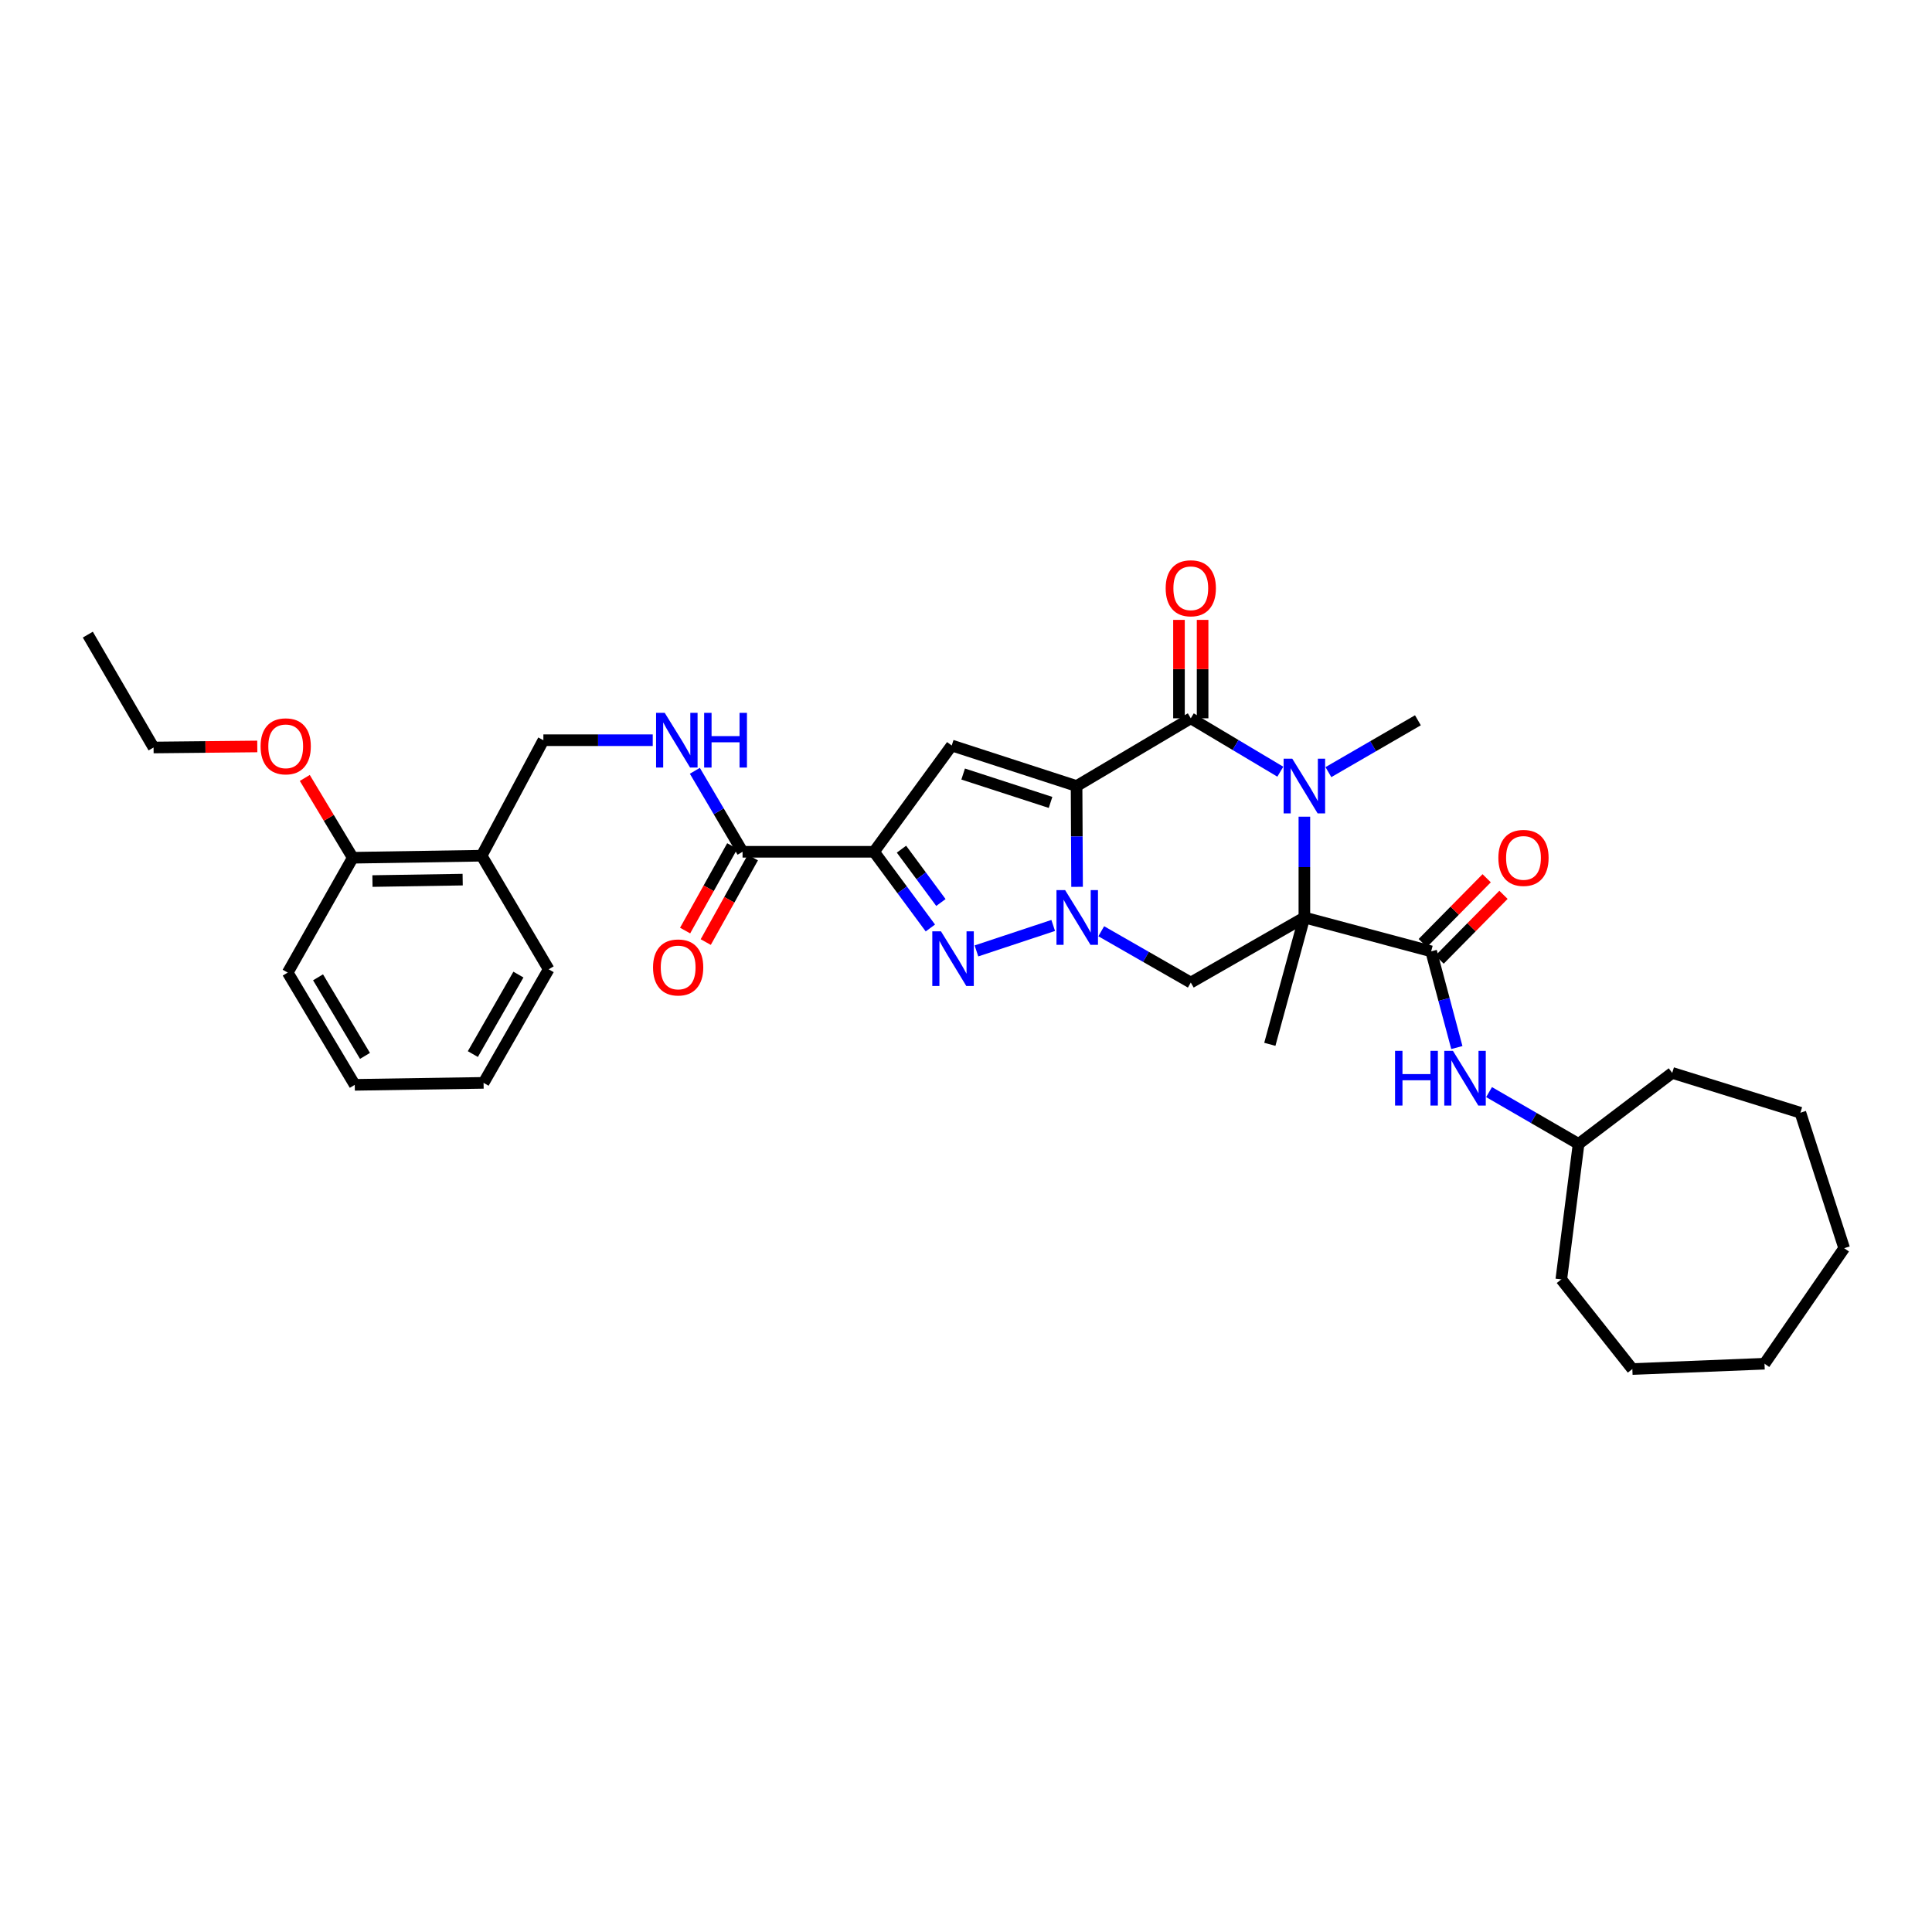 <?xml version='1.0' encoding='iso-8859-1'?>
<svg version='1.1' baseProfile='full'
              xmlns='http://www.w3.org/2000/svg'
                      xmlns:rdkit='http://www.rdkit.org/xml'
                      xmlns:xlink='http://www.w3.org/1999/xlink'
                  xml:space='preserve'
width='1000px' height='1000px' viewBox='0 0 1000 1000'>
<!-- END OF HEADER -->
<rect style='opacity:1.0;fill:#FFFFFF;stroke:none' width='1000' height='1000' x='0' y='0'> </rect>
<path class='bond-0' d='M 557.231,406.853 L 557.361,432.94' style='fill:none;fill-rule:evenodd;stroke:#000000;stroke-width:6px;stroke-linecap:butt;stroke-linejoin:miter;stroke-opacity:1' />
<path class='bond-0' d='M 557.361,432.94 L 557.491,459.028' style='fill:none;fill-rule:evenodd;stroke:#0000FF;stroke-width:6px;stroke-linecap:butt;stroke-linejoin:miter;stroke-opacity:1' />
<path class='bond-2' d='M 557.231,406.853 L 616.35,371.796' style='fill:none;fill-rule:evenodd;stroke:#000000;stroke-width:6px;stroke-linecap:butt;stroke-linejoin:miter;stroke-opacity:1' />
<path class='bond-6' d='M 557.231,406.853 L 492.611,385.867' style='fill:none;fill-rule:evenodd;stroke:#000000;stroke-width:6px;stroke-linecap:butt;stroke-linejoin:miter;stroke-opacity:1' />
<path class='bond-6' d='M 543.762,415.332 L 498.528,400.642' style='fill:none;fill-rule:evenodd;stroke:#000000;stroke-width:6px;stroke-linecap:butt;stroke-linejoin:miter;stroke-opacity:1' />
<path class='bond-5' d='M 545.137,479.011 L 505.402,492.186' style='fill:none;fill-rule:evenodd;stroke:#0000FF;stroke-width:6px;stroke-linecap:butt;stroke-linejoin:miter;stroke-opacity:1' />
<path class='bond-7' d='M 570.004,482.013 L 593.177,495.29' style='fill:none;fill-rule:evenodd;stroke:#0000FF;stroke-width:6px;stroke-linecap:butt;stroke-linejoin:miter;stroke-opacity:1' />
<path class='bond-7' d='M 593.177,495.29 L 616.35,508.567' style='fill:none;fill-rule:evenodd;stroke:#000000;stroke-width:6px;stroke-linecap:butt;stroke-linejoin:miter;stroke-opacity:1' />
<path class='bond-1' d='M 675.142,474.889 L 675.142,448.801' style='fill:none;fill-rule:evenodd;stroke:#000000;stroke-width:6px;stroke-linecap:butt;stroke-linejoin:miter;stroke-opacity:1' />
<path class='bond-1' d='M 675.142,448.801 L 675.142,422.714' style='fill:none;fill-rule:evenodd;stroke:#0000FF;stroke-width:6px;stroke-linecap:butt;stroke-linejoin:miter;stroke-opacity:1' />
<path class='bond-8' d='M 675.142,474.889 L 740.767,492.417' style='fill:none;fill-rule:evenodd;stroke:#000000;stroke-width:6px;stroke-linecap:butt;stroke-linejoin:miter;stroke-opacity:1' />
<path class='bond-18' d='M 675.142,474.889 L 657.261,540.541' style='fill:none;fill-rule:evenodd;stroke:#000000;stroke-width:6px;stroke-linecap:butt;stroke-linejoin:miter;stroke-opacity:1' />
<path class='bond-34' d='M 675.142,474.889 L 616.35,508.567' style='fill:none;fill-rule:evenodd;stroke:#000000;stroke-width:6px;stroke-linecap:butt;stroke-linejoin:miter;stroke-opacity:1' />
<path class='bond-3' d='M 616.35,371.796 L 639.52,385.612' style='fill:none;fill-rule:evenodd;stroke:#000000;stroke-width:6px;stroke-linecap:butt;stroke-linejoin:miter;stroke-opacity:1' />
<path class='bond-3' d='M 639.52,385.612 L 662.691,399.428' style='fill:none;fill-rule:evenodd;stroke:#0000FF;stroke-width:6px;stroke-linecap:butt;stroke-linejoin:miter;stroke-opacity:1' />
<path class='bond-12' d='M 622.462,371.796 L 622.462,346.323' style='fill:none;fill-rule:evenodd;stroke:#000000;stroke-width:6px;stroke-linecap:butt;stroke-linejoin:miter;stroke-opacity:1' />
<path class='bond-12' d='M 622.462,346.323 L 622.462,320.85' style='fill:none;fill-rule:evenodd;stroke:#FF0000;stroke-width:6px;stroke-linecap:butt;stroke-linejoin:miter;stroke-opacity:1' />
<path class='bond-12' d='M 610.237,371.796 L 610.237,346.323' style='fill:none;fill-rule:evenodd;stroke:#000000;stroke-width:6px;stroke-linecap:butt;stroke-linejoin:miter;stroke-opacity:1' />
<path class='bond-12' d='M 610.237,346.323 L 610.237,320.85' style='fill:none;fill-rule:evenodd;stroke:#FF0000;stroke-width:6px;stroke-linecap:butt;stroke-linejoin:miter;stroke-opacity:1' />
<path class='bond-19' d='M 687.58,399.649 L 710.744,386.231' style='fill:none;fill-rule:evenodd;stroke:#0000FF;stroke-width:6px;stroke-linecap:butt;stroke-linejoin:miter;stroke-opacity:1' />
<path class='bond-19' d='M 710.744,386.231 L 733.908,372.814' style='fill:none;fill-rule:evenodd;stroke:#000000;stroke-width:6px;stroke-linecap:butt;stroke-linejoin:miter;stroke-opacity:1' />
<path class='bond-4' d='M 452.399,440.884 L 492.611,385.867' style='fill:none;fill-rule:evenodd;stroke:#000000;stroke-width:6px;stroke-linecap:butt;stroke-linejoin:miter;stroke-opacity:1' />
<path class='bond-9' d='M 452.399,440.884 L 384.35,440.884' style='fill:none;fill-rule:evenodd;stroke:#000000;stroke-width:6px;stroke-linecap:butt;stroke-linejoin:miter;stroke-opacity:1' />
<path class='bond-35' d='M 452.399,440.884 L 466.978,460.602' style='fill:none;fill-rule:evenodd;stroke:#000000;stroke-width:6px;stroke-linecap:butt;stroke-linejoin:miter;stroke-opacity:1' />
<path class='bond-35' d='M 466.978,460.602 L 481.556,480.32' style='fill:none;fill-rule:evenodd;stroke:#0000FF;stroke-width:6px;stroke-linecap:butt;stroke-linejoin:miter;stroke-opacity:1' />
<path class='bond-35' d='M 466.602,439.532 L 476.807,453.335' style='fill:none;fill-rule:evenodd;stroke:#000000;stroke-width:6px;stroke-linecap:butt;stroke-linejoin:miter;stroke-opacity:1' />
<path class='bond-35' d='M 476.807,453.335 L 487.012,467.137' style='fill:none;fill-rule:evenodd;stroke:#0000FF;stroke-width:6px;stroke-linecap:butt;stroke-linejoin:miter;stroke-opacity:1' />
<path class='bond-10' d='M 740.767,492.417 L 747.414,517.314' style='fill:none;fill-rule:evenodd;stroke:#000000;stroke-width:6px;stroke-linecap:butt;stroke-linejoin:miter;stroke-opacity:1' />
<path class='bond-10' d='M 747.414,517.314 L 754.061,542.21' style='fill:none;fill-rule:evenodd;stroke:#0000FF;stroke-width:6px;stroke-linecap:butt;stroke-linejoin:miter;stroke-opacity:1' />
<path class='bond-14' d='M 745.119,496.709 L 761.66,479.937' style='fill:none;fill-rule:evenodd;stroke:#000000;stroke-width:6px;stroke-linecap:butt;stroke-linejoin:miter;stroke-opacity:1' />
<path class='bond-14' d='M 761.66,479.937 L 778.202,463.165' style='fill:none;fill-rule:evenodd;stroke:#FF0000;stroke-width:6px;stroke-linecap:butt;stroke-linejoin:miter;stroke-opacity:1' />
<path class='bond-14' d='M 736.415,488.125 L 752.957,471.353' style='fill:none;fill-rule:evenodd;stroke:#000000;stroke-width:6px;stroke-linecap:butt;stroke-linejoin:miter;stroke-opacity:1' />
<path class='bond-14' d='M 752.957,471.353 L 769.498,454.581' style='fill:none;fill-rule:evenodd;stroke:#FF0000;stroke-width:6px;stroke-linecap:butt;stroke-linejoin:miter;stroke-opacity:1' />
<path class='bond-11' d='M 384.35,440.884 L 372.002,419.925' style='fill:none;fill-rule:evenodd;stroke:#000000;stroke-width:6px;stroke-linecap:butt;stroke-linejoin:miter;stroke-opacity:1' />
<path class='bond-11' d='M 372.002,419.925 L 359.655,398.966' style='fill:none;fill-rule:evenodd;stroke:#0000FF;stroke-width:6px;stroke-linecap:butt;stroke-linejoin:miter;stroke-opacity:1' />
<path class='bond-16' d='M 379.012,437.907 L 366.812,459.784' style='fill:none;fill-rule:evenodd;stroke:#000000;stroke-width:6px;stroke-linecap:butt;stroke-linejoin:miter;stroke-opacity:1' />
<path class='bond-16' d='M 366.812,459.784 L 354.613,481.66' style='fill:none;fill-rule:evenodd;stroke:#FF0000;stroke-width:6px;stroke-linecap:butt;stroke-linejoin:miter;stroke-opacity:1' />
<path class='bond-16' d='M 389.688,443.861 L 377.489,465.738' style='fill:none;fill-rule:evenodd;stroke:#000000;stroke-width:6px;stroke-linecap:butt;stroke-linejoin:miter;stroke-opacity:1' />
<path class='bond-16' d='M 377.489,465.738 L 365.289,487.614' style='fill:none;fill-rule:evenodd;stroke:#FF0000;stroke-width:6px;stroke-linecap:butt;stroke-linejoin:miter;stroke-opacity:1' />
<path class='bond-20' d='M 770.734,565.269 L 793.904,578.681' style='fill:none;fill-rule:evenodd;stroke:#0000FF;stroke-width:6px;stroke-linecap:butt;stroke-linejoin:miter;stroke-opacity:1' />
<path class='bond-20' d='M 793.904,578.681 L 817.075,592.094' style='fill:none;fill-rule:evenodd;stroke:#000000;stroke-width:6px;stroke-linecap:butt;stroke-linejoin:miter;stroke-opacity:1' />
<path class='bond-15' d='M 337.858,383.131 L 309.554,383.131' style='fill:none;fill-rule:evenodd;stroke:#0000FF;stroke-width:6px;stroke-linecap:butt;stroke-linejoin:miter;stroke-opacity:1' />
<path class='bond-15' d='M 309.554,383.131 L 281.25,383.131' style='fill:none;fill-rule:evenodd;stroke:#000000;stroke-width:6px;stroke-linecap:butt;stroke-linejoin:miter;stroke-opacity:1' />
<path class='bond-13' d='M 249.29,442.915 L 281.25,383.131' style='fill:none;fill-rule:evenodd;stroke:#000000;stroke-width:6px;stroke-linecap:butt;stroke-linejoin:miter;stroke-opacity:1' />
<path class='bond-17' d='M 249.29,442.915 L 182.586,443.967' style='fill:none;fill-rule:evenodd;stroke:#000000;stroke-width:6px;stroke-linecap:butt;stroke-linejoin:miter;stroke-opacity:1' />
<path class='bond-17' d='M 239.477,455.296 L 192.784,456.033' style='fill:none;fill-rule:evenodd;stroke:#000000;stroke-width:6px;stroke-linecap:butt;stroke-linejoin:miter;stroke-opacity:1' />
<path class='bond-22' d='M 249.29,442.915 L 283.994,501.708' style='fill:none;fill-rule:evenodd;stroke:#000000;stroke-width:6px;stroke-linecap:butt;stroke-linejoin:miter;stroke-opacity:1' />
<path class='bond-21' d='M 182.586,443.967 L 170.174,423.313' style='fill:none;fill-rule:evenodd;stroke:#000000;stroke-width:6px;stroke-linecap:butt;stroke-linejoin:miter;stroke-opacity:1' />
<path class='bond-21' d='M 170.174,423.313 L 157.763,402.658' style='fill:none;fill-rule:evenodd;stroke:#FF0000;stroke-width:6px;stroke-linecap:butt;stroke-linejoin:miter;stroke-opacity:1' />
<path class='bond-23' d='M 182.586,443.967 L 148.921,503.412' style='fill:none;fill-rule:evenodd;stroke:#000000;stroke-width:6px;stroke-linecap:butt;stroke-linejoin:miter;stroke-opacity:1' />
<path class='bond-25' d='M 817.075,592.094 L 808.124,662.221' style='fill:none;fill-rule:evenodd;stroke:#000000;stroke-width:6px;stroke-linecap:butt;stroke-linejoin:miter;stroke-opacity:1' />
<path class='bond-26' d='M 817.075,592.094 L 865.538,555.332' style='fill:none;fill-rule:evenodd;stroke:#000000;stroke-width:6px;stroke-linecap:butt;stroke-linejoin:miter;stroke-opacity:1' />
<path class='bond-24' d='M 133.172,386.363 L 106.329,386.635' style='fill:none;fill-rule:evenodd;stroke:#FF0000;stroke-width:6px;stroke-linecap:butt;stroke-linejoin:miter;stroke-opacity:1' />
<path class='bond-24' d='M 106.329,386.635 L 79.486,386.907' style='fill:none;fill-rule:evenodd;stroke:#000000;stroke-width:6px;stroke-linecap:butt;stroke-linejoin:miter;stroke-opacity:1' />
<path class='bond-28' d='M 283.994,501.708 L 250.295,560.487' style='fill:none;fill-rule:evenodd;stroke:#000000;stroke-width:6px;stroke-linecap:butt;stroke-linejoin:miter;stroke-opacity:1' />
<path class='bond-28' d='M 268.334,504.444 L 244.745,545.59' style='fill:none;fill-rule:evenodd;stroke:#000000;stroke-width:6px;stroke-linecap:butt;stroke-linejoin:miter;stroke-opacity:1' />
<path class='bond-36' d='M 148.921,503.412 L 183.625,561.512' style='fill:none;fill-rule:evenodd;stroke:#000000;stroke-width:6px;stroke-linecap:butt;stroke-linejoin:miter;stroke-opacity:1' />
<path class='bond-36' d='M 164.621,505.859 L 188.914,546.529' style='fill:none;fill-rule:evenodd;stroke:#000000;stroke-width:6px;stroke-linecap:butt;stroke-linejoin:miter;stroke-opacity:1' />
<path class='bond-27' d='M 79.486,386.907 L 45.455,328.48' style='fill:none;fill-rule:evenodd;stroke:#000000;stroke-width:6px;stroke-linecap:butt;stroke-linejoin:miter;stroke-opacity:1' />
<path class='bond-30' d='M 808.124,662.221 L 844.899,708.613' style='fill:none;fill-rule:evenodd;stroke:#000000;stroke-width:6px;stroke-linecap:butt;stroke-linejoin:miter;stroke-opacity:1' />
<path class='bond-31' d='M 865.538,555.332 L 931.876,575.944' style='fill:none;fill-rule:evenodd;stroke:#000000;stroke-width:6px;stroke-linecap:butt;stroke-linejoin:miter;stroke-opacity:1' />
<path class='bond-29' d='M 250.295,560.487 L 183.625,561.512' style='fill:none;fill-rule:evenodd;stroke:#000000;stroke-width:6px;stroke-linecap:butt;stroke-linejoin:miter;stroke-opacity:1' />
<path class='bond-33' d='M 844.899,708.613 L 913.308,705.856' style='fill:none;fill-rule:evenodd;stroke:#000000;stroke-width:6px;stroke-linecap:butt;stroke-linejoin:miter;stroke-opacity:1' />
<path class='bond-32' d='M 931.876,575.944 L 954.545,646.071' style='fill:none;fill-rule:evenodd;stroke:#000000;stroke-width:6px;stroke-linecap:butt;stroke-linejoin:miter;stroke-opacity:1' />
<path class='bond-37' d='M 954.545,646.071 L 913.308,705.856' style='fill:none;fill-rule:evenodd;stroke:#000000;stroke-width:6px;stroke-linecap:butt;stroke-linejoin:miter;stroke-opacity:1' />
<path  class='atom-1' d='M 551.31 460.729
L 560.59 475.729
Q 561.51 477.209, 562.99 479.889
Q 564.47 482.569, 564.55 482.729
L 564.55 460.729
L 568.31 460.729
L 568.31 489.049
L 564.43 489.049
L 554.47 472.649
Q 553.31 470.729, 552.07 468.529
Q 550.87 466.329, 550.51 465.649
L 550.51 489.049
L 546.83 489.049
L 546.83 460.729
L 551.31 460.729
' fill='#0000FF'/>
<path  class='atom-4' d='M 668.882 392.693
L 678.162 407.693
Q 679.082 409.173, 680.562 411.853
Q 682.042 414.533, 682.122 414.693
L 682.122 392.693
L 685.882 392.693
L 685.882 421.013
L 682.002 421.013
L 672.042 404.613
Q 670.882 402.693, 669.642 400.493
Q 668.442 398.293, 668.082 397.613
L 668.082 421.013
L 664.402 421.013
L 664.402 392.693
L 668.882 392.693
' fill='#0000FF'/>
<path  class='atom-6' d='M 487.037 482.04
L 496.317 497.04
Q 497.237 498.52, 498.717 501.2
Q 500.197 503.88, 500.277 504.04
L 500.277 482.04
L 504.037 482.04
L 504.037 510.36
L 500.157 510.36
L 490.197 493.96
Q 489.037 492.04, 487.797 489.84
Q 486.597 487.64, 486.237 486.96
L 486.237 510.36
L 482.557 510.36
L 482.557 482.04
L 487.037 482.04
' fill='#0000FF'/>
<path  class='atom-11' d='M 722.076 543.909
L 725.916 543.909
L 725.916 555.949
L 740.396 555.949
L 740.396 543.909
L 744.236 543.909
L 744.236 572.229
L 740.396 572.229
L 740.396 559.149
L 725.916 559.149
L 725.916 572.229
L 722.076 572.229
L 722.076 543.909
' fill='#0000FF'/>
<path  class='atom-11' d='M 752.036 543.909
L 761.316 558.909
Q 762.236 560.389, 763.716 563.069
Q 765.196 565.749, 765.276 565.909
L 765.276 543.909
L 769.036 543.909
L 769.036 572.229
L 765.156 572.229
L 755.196 555.829
Q 754.036 553.909, 752.796 551.709
Q 751.596 549.509, 751.236 548.829
L 751.236 572.229
L 747.556 572.229
L 747.556 543.909
L 752.036 543.909
' fill='#0000FF'/>
<path  class='atom-12' d='M 344.065 368.971
L 353.345 383.971
Q 354.265 385.451, 355.745 388.131
Q 357.225 390.811, 357.305 390.971
L 357.305 368.971
L 361.065 368.971
L 361.065 397.291
L 357.185 397.291
L 347.225 380.891
Q 346.065 378.971, 344.825 376.771
Q 343.625 374.571, 343.265 373.891
L 343.265 397.291
L 339.585 397.291
L 339.585 368.971
L 344.065 368.971
' fill='#0000FF'/>
<path  class='atom-12' d='M 364.465 368.971
L 368.305 368.971
L 368.305 381.011
L 382.785 381.011
L 382.785 368.971
L 386.625 368.971
L 386.625 397.291
L 382.785 397.291
L 382.785 384.211
L 368.305 384.211
L 368.305 397.291
L 364.465 397.291
L 364.465 368.971
' fill='#0000FF'/>
<path  class='atom-13' d='M 603.35 304.485
Q 603.35 297.685, 606.71 293.885
Q 610.07 290.085, 616.35 290.085
Q 622.63 290.085, 625.99 293.885
Q 629.35 297.685, 629.35 304.485
Q 629.35 311.365, 625.95 315.285
Q 622.55 319.165, 616.35 319.165
Q 610.11 319.165, 606.71 315.285
Q 603.35 311.405, 603.35 304.485
M 616.35 315.965
Q 620.67 315.965, 622.99 313.085
Q 625.35 310.165, 625.35 304.485
Q 625.35 298.925, 622.99 296.125
Q 620.67 293.285, 616.35 293.285
Q 612.03 293.285, 609.67 296.085
Q 607.35 298.885, 607.35 304.485
Q 607.35 310.205, 609.67 313.085
Q 612.03 315.965, 616.35 315.965
' fill='#FF0000'/>
<path  class='atom-15' d='M 775.551 444.047
Q 775.551 437.247, 778.911 433.447
Q 782.271 429.647, 788.551 429.647
Q 794.831 429.647, 798.191 433.447
Q 801.551 437.247, 801.551 444.047
Q 801.551 450.927, 798.151 454.847
Q 794.751 458.727, 788.551 458.727
Q 782.311 458.727, 778.911 454.847
Q 775.551 450.967, 775.551 444.047
M 788.551 455.527
Q 792.871 455.527, 795.191 452.647
Q 797.551 449.727, 797.551 444.047
Q 797.551 438.487, 795.191 435.687
Q 792.871 432.847, 788.551 432.847
Q 784.231 432.847, 781.871 435.647
Q 779.551 438.447, 779.551 444.047
Q 779.551 449.767, 781.871 452.647
Q 784.231 455.527, 788.551 455.527
' fill='#FF0000'/>
<path  class='atom-17' d='M 338.011 500.749
Q 338.011 493.949, 341.371 490.149
Q 344.731 486.349, 351.011 486.349
Q 357.291 486.349, 360.651 490.149
Q 364.011 493.949, 364.011 500.749
Q 364.011 507.629, 360.611 511.549
Q 357.211 515.429, 351.011 515.429
Q 344.771 515.429, 341.371 511.549
Q 338.011 507.669, 338.011 500.749
M 351.011 512.229
Q 355.331 512.229, 357.651 509.349
Q 360.011 506.429, 360.011 500.749
Q 360.011 495.189, 357.651 492.389
Q 355.331 489.549, 351.011 489.549
Q 346.691 489.549, 344.331 492.349
Q 342.011 495.149, 342.011 500.749
Q 342.011 506.469, 344.331 509.349
Q 346.691 512.229, 351.011 512.229
' fill='#FF0000'/>
<path  class='atom-22' d='M 134.882 386.294
Q 134.882 379.494, 138.242 375.694
Q 141.602 371.894, 147.882 371.894
Q 154.162 371.894, 157.522 375.694
Q 160.882 379.494, 160.882 386.294
Q 160.882 393.174, 157.482 397.094
Q 154.082 400.974, 147.882 400.974
Q 141.642 400.974, 138.242 397.094
Q 134.882 393.214, 134.882 386.294
M 147.882 397.774
Q 152.202 397.774, 154.522 394.894
Q 156.882 391.974, 156.882 386.294
Q 156.882 380.734, 154.522 377.934
Q 152.202 375.094, 147.882 375.094
Q 143.562 375.094, 141.202 377.894
Q 138.882 380.694, 138.882 386.294
Q 138.882 392.014, 141.202 394.894
Q 143.562 397.774, 147.882 397.774
' fill='#FF0000'/>
</svg>
